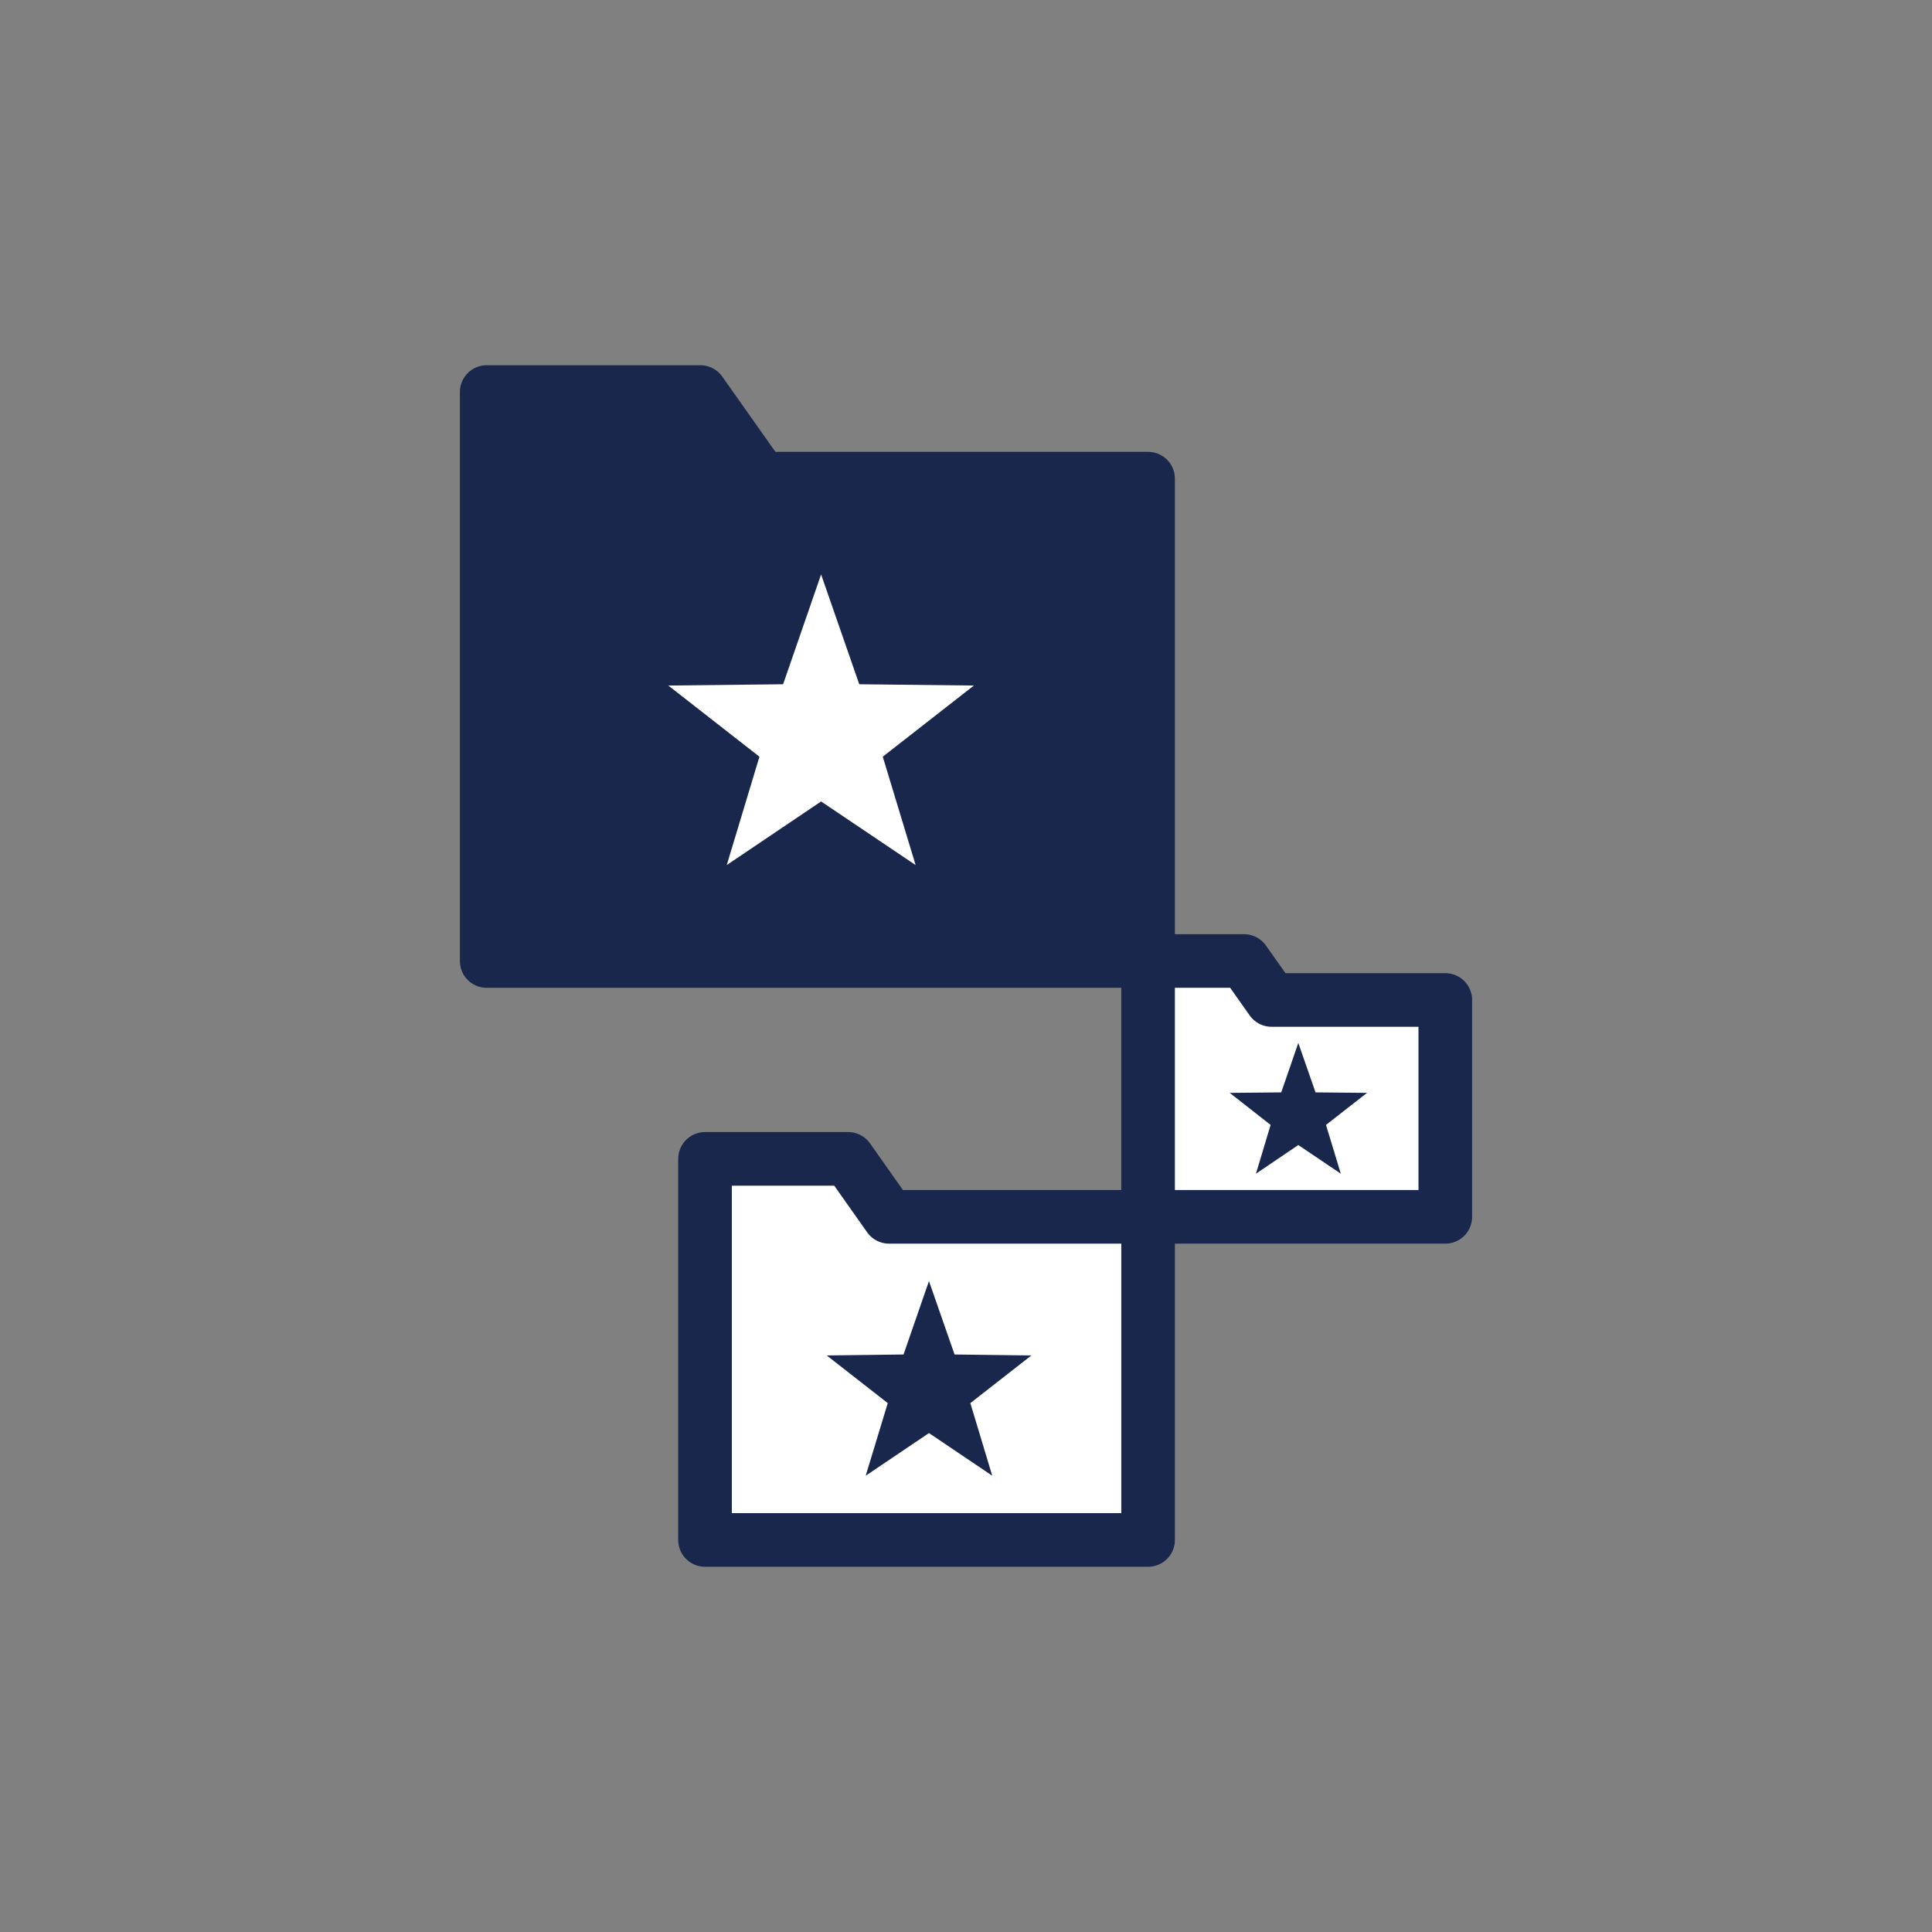 <?xml version="1.0" encoding="UTF-8"?>
<svg id="contents" xmlns="http://www.w3.org/2000/svg" viewBox="0 0 120 120">
  <rect x="0" y="0" width="120" height="120" fill="#808080" stroke="none"/>
  <defs>
    <style>
      .cls-1, .cls-2 {
        fill: none;
      }

      .cls-3 {
        fill: #fff;
      }

      .cls-4 {
        fill: #1a274d;
      }

      .cls-2 {
        stroke: #1a274d;
        stroke-linejoin: round;
        stroke-width: 3.33px;
      }
    </style>
  </defs>
  <rect class="cls-1" width="120" height="120"/>
  <g>
    <g>
      <g>
        <polygon class="cls-3" points="55.22 75.58 52.68 71.98 43.79 71.98 43.79 75.58 43.79 95.65 71.31 95.65 71.31 75.58 55.22 75.58"/>
        <polygon class="cls-2" points="55.22 75.58 52.68 71.98 43.79 71.98 43.79 75.58 43.79 95.65 71.31 95.65 71.31 75.58 55.22 75.58"/>
      </g>
      <polygon class="cls-4" points="57.7 89.01 53.77 91.66 55.14 87.15 51.35 84.19 56.12 84.13 57.7 79.57 59.29 84.13 64.06 84.19 60.27 87.15 61.63 91.66 57.7 89.01"/>
    </g>
    <g>
      <g>
        <polygon class="cls-4" points="47.3 29.73 43.5 24.35 30.23 24.35 30.23 29.73 30.23 59.69 71.31 59.69 71.31 29.73 47.3 29.73"/>
        <polygon class="cls-2" points="47.3 29.73 43.5 24.35 30.23 24.35 30.23 29.73 30.23 59.69 71.31 59.69 71.31 29.73 47.3 29.73"/>
      </g>
      <polygon class="cls-3" points="51 49.78 45.14 53.73 47.17 47 41.51 42.58 48.64 42.5 51 35.68 53.37 42.5 60.49 42.58 54.83 47 56.87 53.73 51 49.78"/>
    </g>
    <g>
      <g>
        <polygon class="cls-3" points="78.98 62.11 77.27 59.69 71.31 59.69 71.31 62.11 71.31 75.58 89.77 75.58 89.77 62.11 78.98 62.11"/>
        <polygon class="cls-2" points="78.98 62.11 77.27 59.69 71.31 59.69 71.31 62.11 71.31 75.58 89.77 75.58 89.77 62.11 78.98 62.11"/>
      </g>
      <polygon class="cls-4" points="80.64 71.12 78.01 72.9 78.92 69.87 76.38 67.88 79.58 67.85 80.64 64.78 81.71 67.85 84.91 67.88 82.36 69.87 83.28 72.9 80.64 71.12"/>
    </g>
  </g>
</svg>
